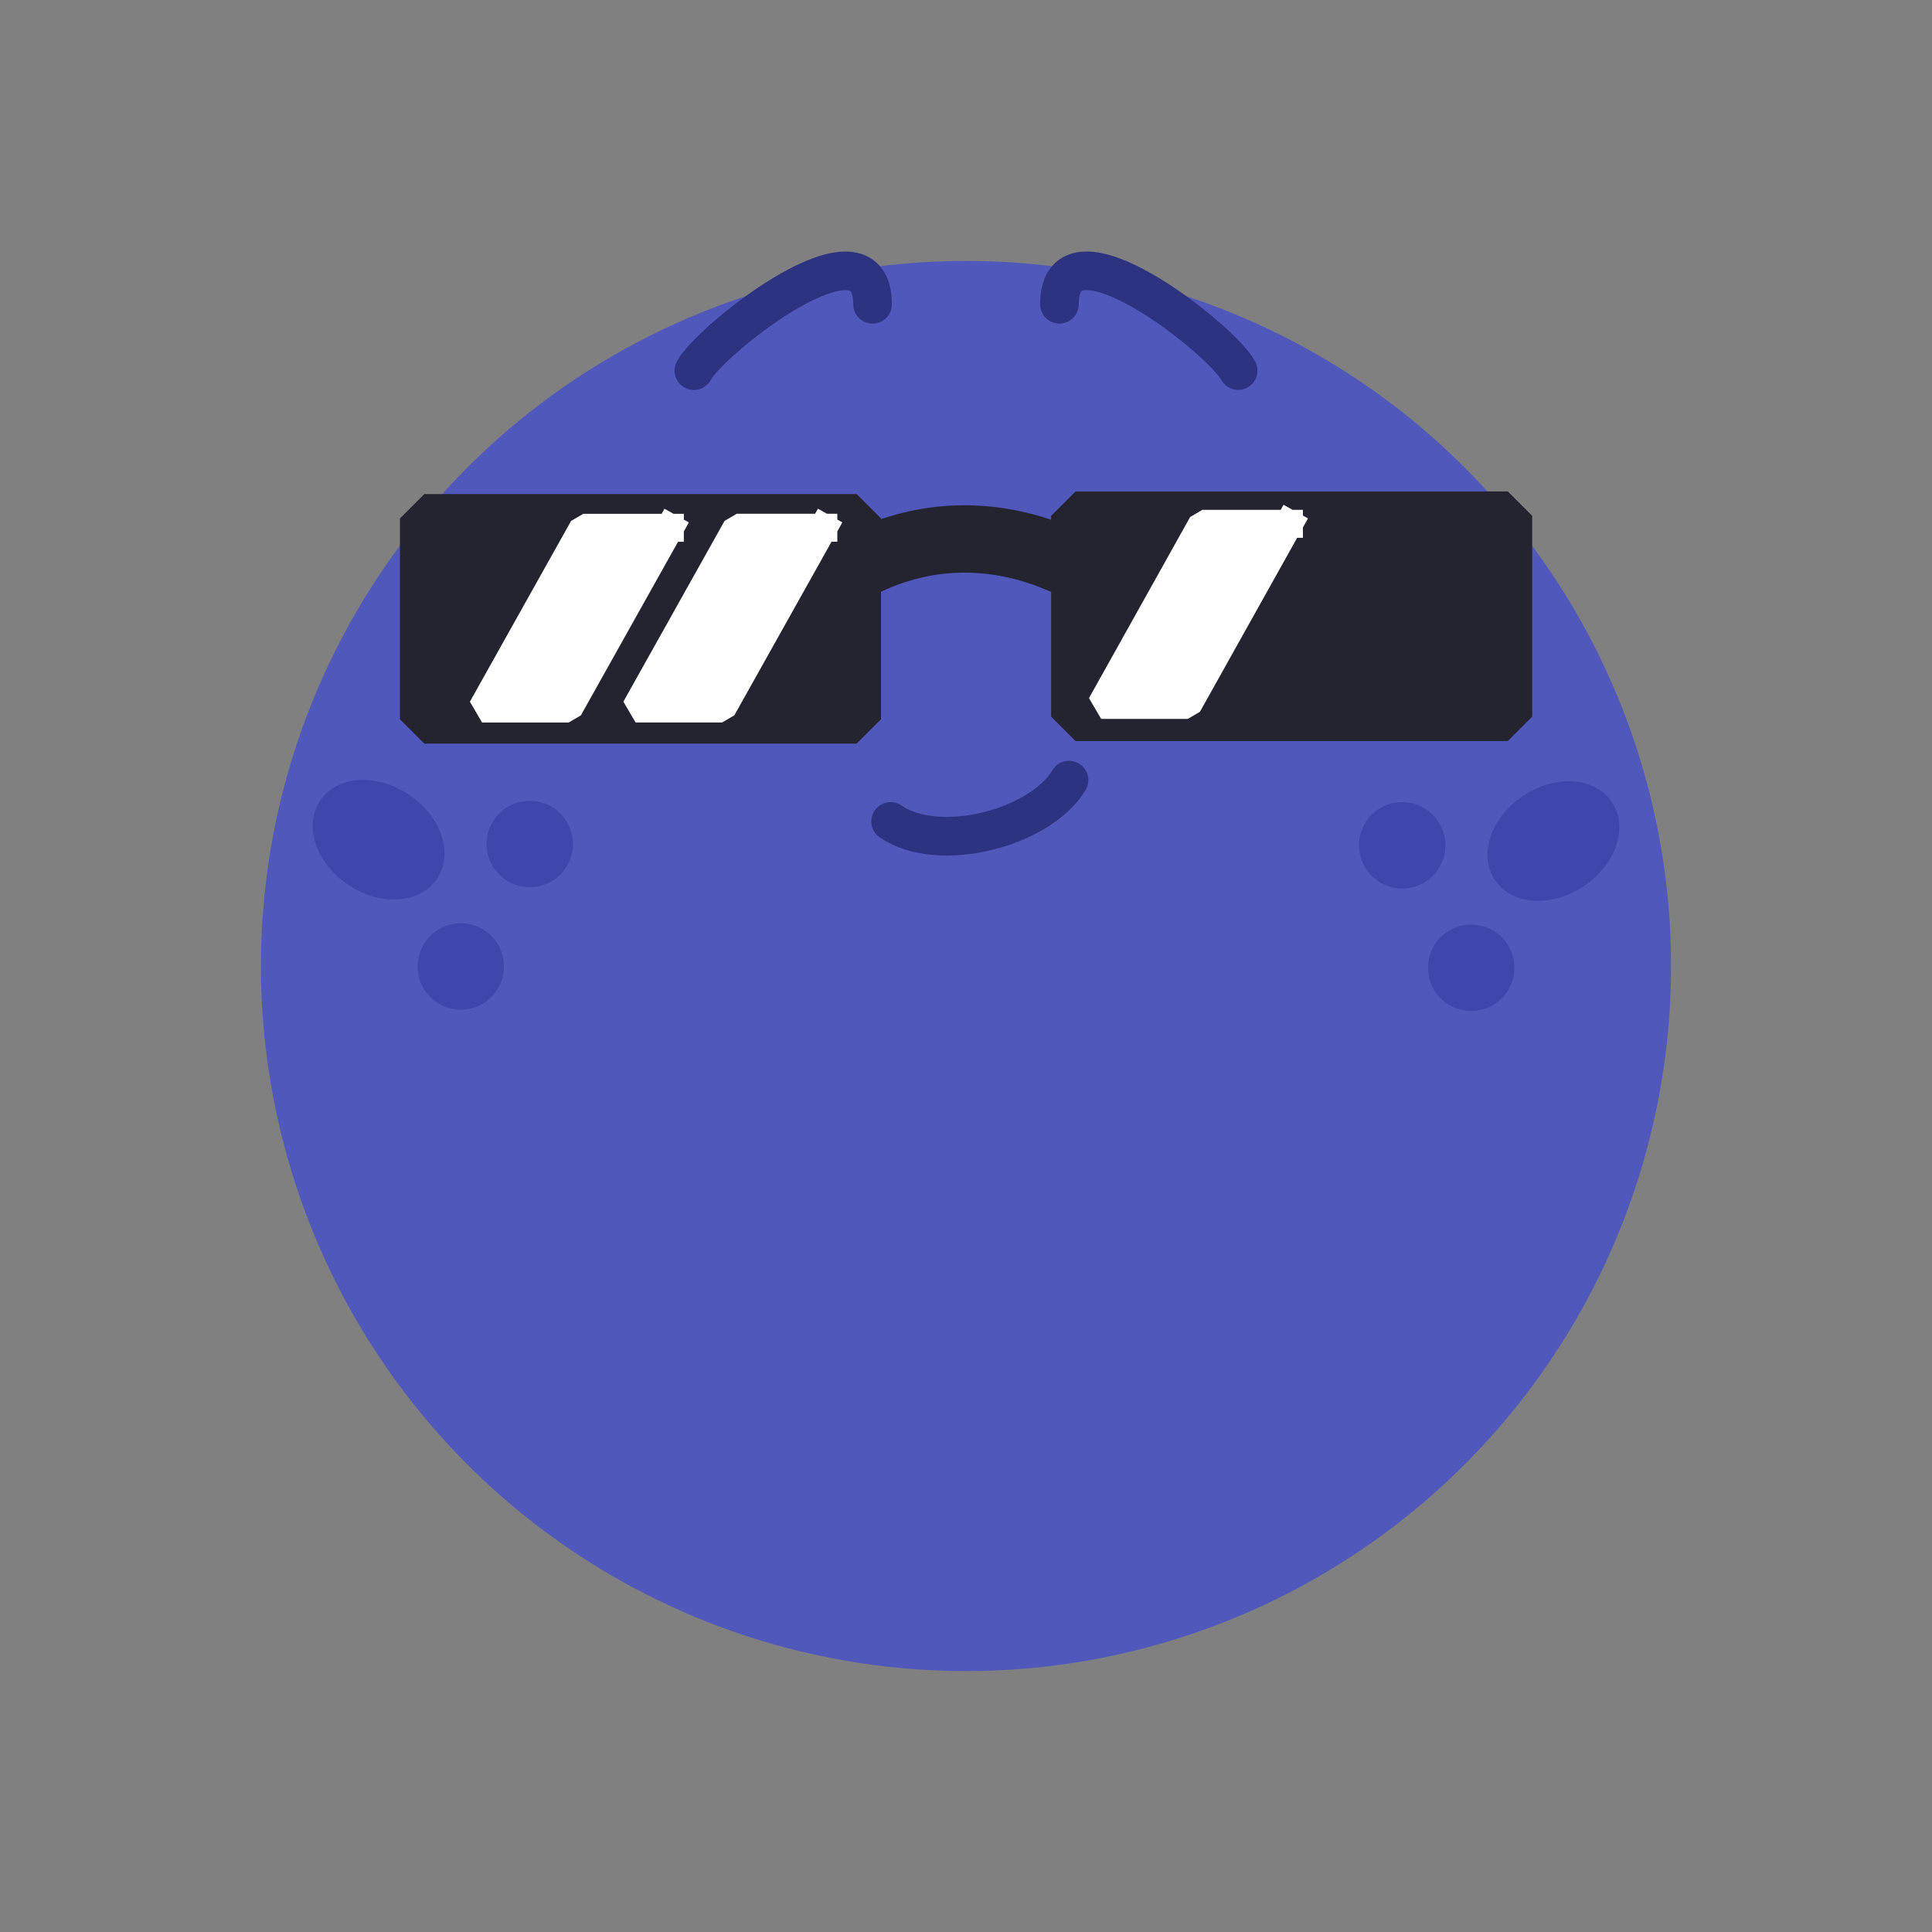 <?xml version="1.0" standalone="no"?>
<!DOCTYPE svg PUBLIC "-//W3C//DTD SVG 20010904//EN" "http://www.w3.org/TR/2001/REC-SVG-20010904/DTD/svg10.dtd">
<!-- Created using Krita: https://krita.org -->
<svg xmlns="http://www.w3.org/2000/svg" 
    xmlns:xlink="http://www.w3.org/1999/xlink"
    xmlns:krita="http://krita.org/namespaces/svg/krita"
    xmlns:sodipodi="http://sodipodi.sourceforge.net/DTD/sodipodi-0.dtd"
    width="120pt"
    height="120pt"
    viewBox="0 0 120 120">
<rect x="0" y="0" width="120" height="120" fill="#808080" stroke="none"/>
<defs/>
<circle id="shape0" transform="translate(20.58, 20.58)" r="39.42" cx="39.42" cy="39.42" fill="#5158bc" fill-rule="evenodd" stroke="#5158bc" stroke-width="8.746" stroke-linecap="square" stroke-linejoin="bevel"/><path id="shape3" transform="matrix(0.939 -0.345 0.345 0.939 55.317 51.02)" fill="none" stroke="#2e3381" stroke-width="2.4" stroke-linecap="round" stroke-linejoin="bevel" d="M0 0C2.059 2.935 8.534 3.616 11.283 1.413" sodipodi:nodetypes="cc"/><path id="shape4" transform="translate(43.096, 16.824)" fill="none" stroke="#2e3381" stroke-width="2.4" stroke-linecap="round" stroke-linejoin="bevel" d="M11.1 2.076C11.1 -3.721 1.033 4.261 0 6.197" sodipodi:nodetypes="cc"/><path id="shape41" transform="matrix(-1 0 0 1 76.904 16.822)" fill="none" stroke="#2e3381" stroke-width="2.4" stroke-linecap="round" stroke-linejoin="bevel" d="M11.1 2.076C11.1 -3.721 1.033 4.261 0 6.197" sodipodi:nodetypes="cc"/><ellipse id="shape1" transform="matrix(-0.727 -0.483 0.483 -0.727 25.05 56.243)" rx="4.056" ry="2.927" cx="4.056" cy="2.927" fill="#4047ac" fill-rule="evenodd" stroke="#4047ac" stroke-width="1.891" stroke-linecap="square" stroke-linejoin="bevel"/><ellipse id="shape2" transform="matrix(0.861 -0.144 0.144 0.861 30.765 50.896)" rx="2.13" ry="2.13" cx="2.13" cy="2.13" fill="#4047ac" fill-rule="evenodd" stroke="#4047ac" stroke-width="1.891" stroke-linecap="square" stroke-linejoin="bevel"/><ellipse id="shape021" transform="matrix(0.861 -0.144 0.144 0.861 26.48 58.501)" rx="2.13" ry="2.13" cx="2.13" cy="2.13" fill="#4047ac" stroke="#4047ac" stroke-width="1.891" stroke-linecap="square" stroke-linejoin="bevel"/><ellipse id="shape11" transform="matrix(0.727 -0.483 -0.483 -0.727 94.95 56.326)" rx="4.056" ry="2.927" cx="4.056" cy="2.927" fill="#4047ac" fill-rule="evenodd" stroke="#4047ac" stroke-width="1.891" stroke-linecap="square" stroke-linejoin="bevel"/><ellipse id="shape21" transform="matrix(-0.861 -0.144 -0.144 0.861 89.235 50.978)" rx="2.13" ry="2.13" cx="2.13" cy="2.13" fill="#4047ac" fill-rule="evenodd" stroke="#4047ac" stroke-width="1.891" stroke-linecap="square" stroke-linejoin="bevel"/><ellipse id="shape0211" transform="matrix(-0.861 -0.144 -0.144 0.861 93.52 58.584)" rx="2.13" ry="2.13" cx="2.13" cy="2.13" fill="#4047ac" stroke="#4047ac" stroke-width="1.891" stroke-linecap="square" stroke-linejoin="bevel"/><rect id="shape5" transform="matrix(1.743 0 0 1.743 26.356 32.202)" fill="#242430" fill-rule="evenodd" stroke="#242430" stroke-width="1.738" stroke-linecap="square" stroke-linejoin="bevel" width="15.405" height="7.155"/><rect id="shape01" transform="matrix(1.743 0 0 1.743 66.801 32.04)" fill="#242430" stroke="#242430" stroke-width="1.738" stroke-linecap="square" stroke-linejoin="bevel" width="15.405" height="7.155"/><path id="shape6" transform="matrix(1.743 0 0 1.743 53.067 33.475)" fill="none" stroke="#242430" stroke-width="2.4" stroke-linecap="square" stroke-linejoin="bevel" d="M0 1.015C4.489 -1.39 8.157 1.281 7.897 0.925" sodipodi:nodetypes="cc"/><path id="shape02" transform="translate(29.944, 32.782)" fill="#ffffff" fill-rule="evenodd" stroke="#ffffff" stroke-width="1.738" stroke-linecap="square" stroke-linejoin="bevel" d="M11.661 0L5.375 11.227L0 11.227L6.285 0L11.661 0" sodipodi:nodetypes="ccccc"/><path id="shape03" transform="translate(68.397, 32.535)" fill="#ffffff" fill-rule="evenodd" stroke="#ffffff" stroke-width="1.738" stroke-linecap="square" stroke-linejoin="bevel" d="M11.661 0L5.375 11.25L0 11.25L6.285 0L11.661 0" sodipodi:nodetypes="ccccc"/><path id="shape04" transform="translate(39.477, 32.779)" fill="#ffffff" fill-rule="evenodd" stroke="#ffffff" stroke-width="1.738" stroke-linecap="square" stroke-linejoin="bevel" d="M11.661 0L5.375 11.227L0 11.227L6.285 0L11.661 0" sodipodi:nodetypes="ccccc"/>
</svg>

